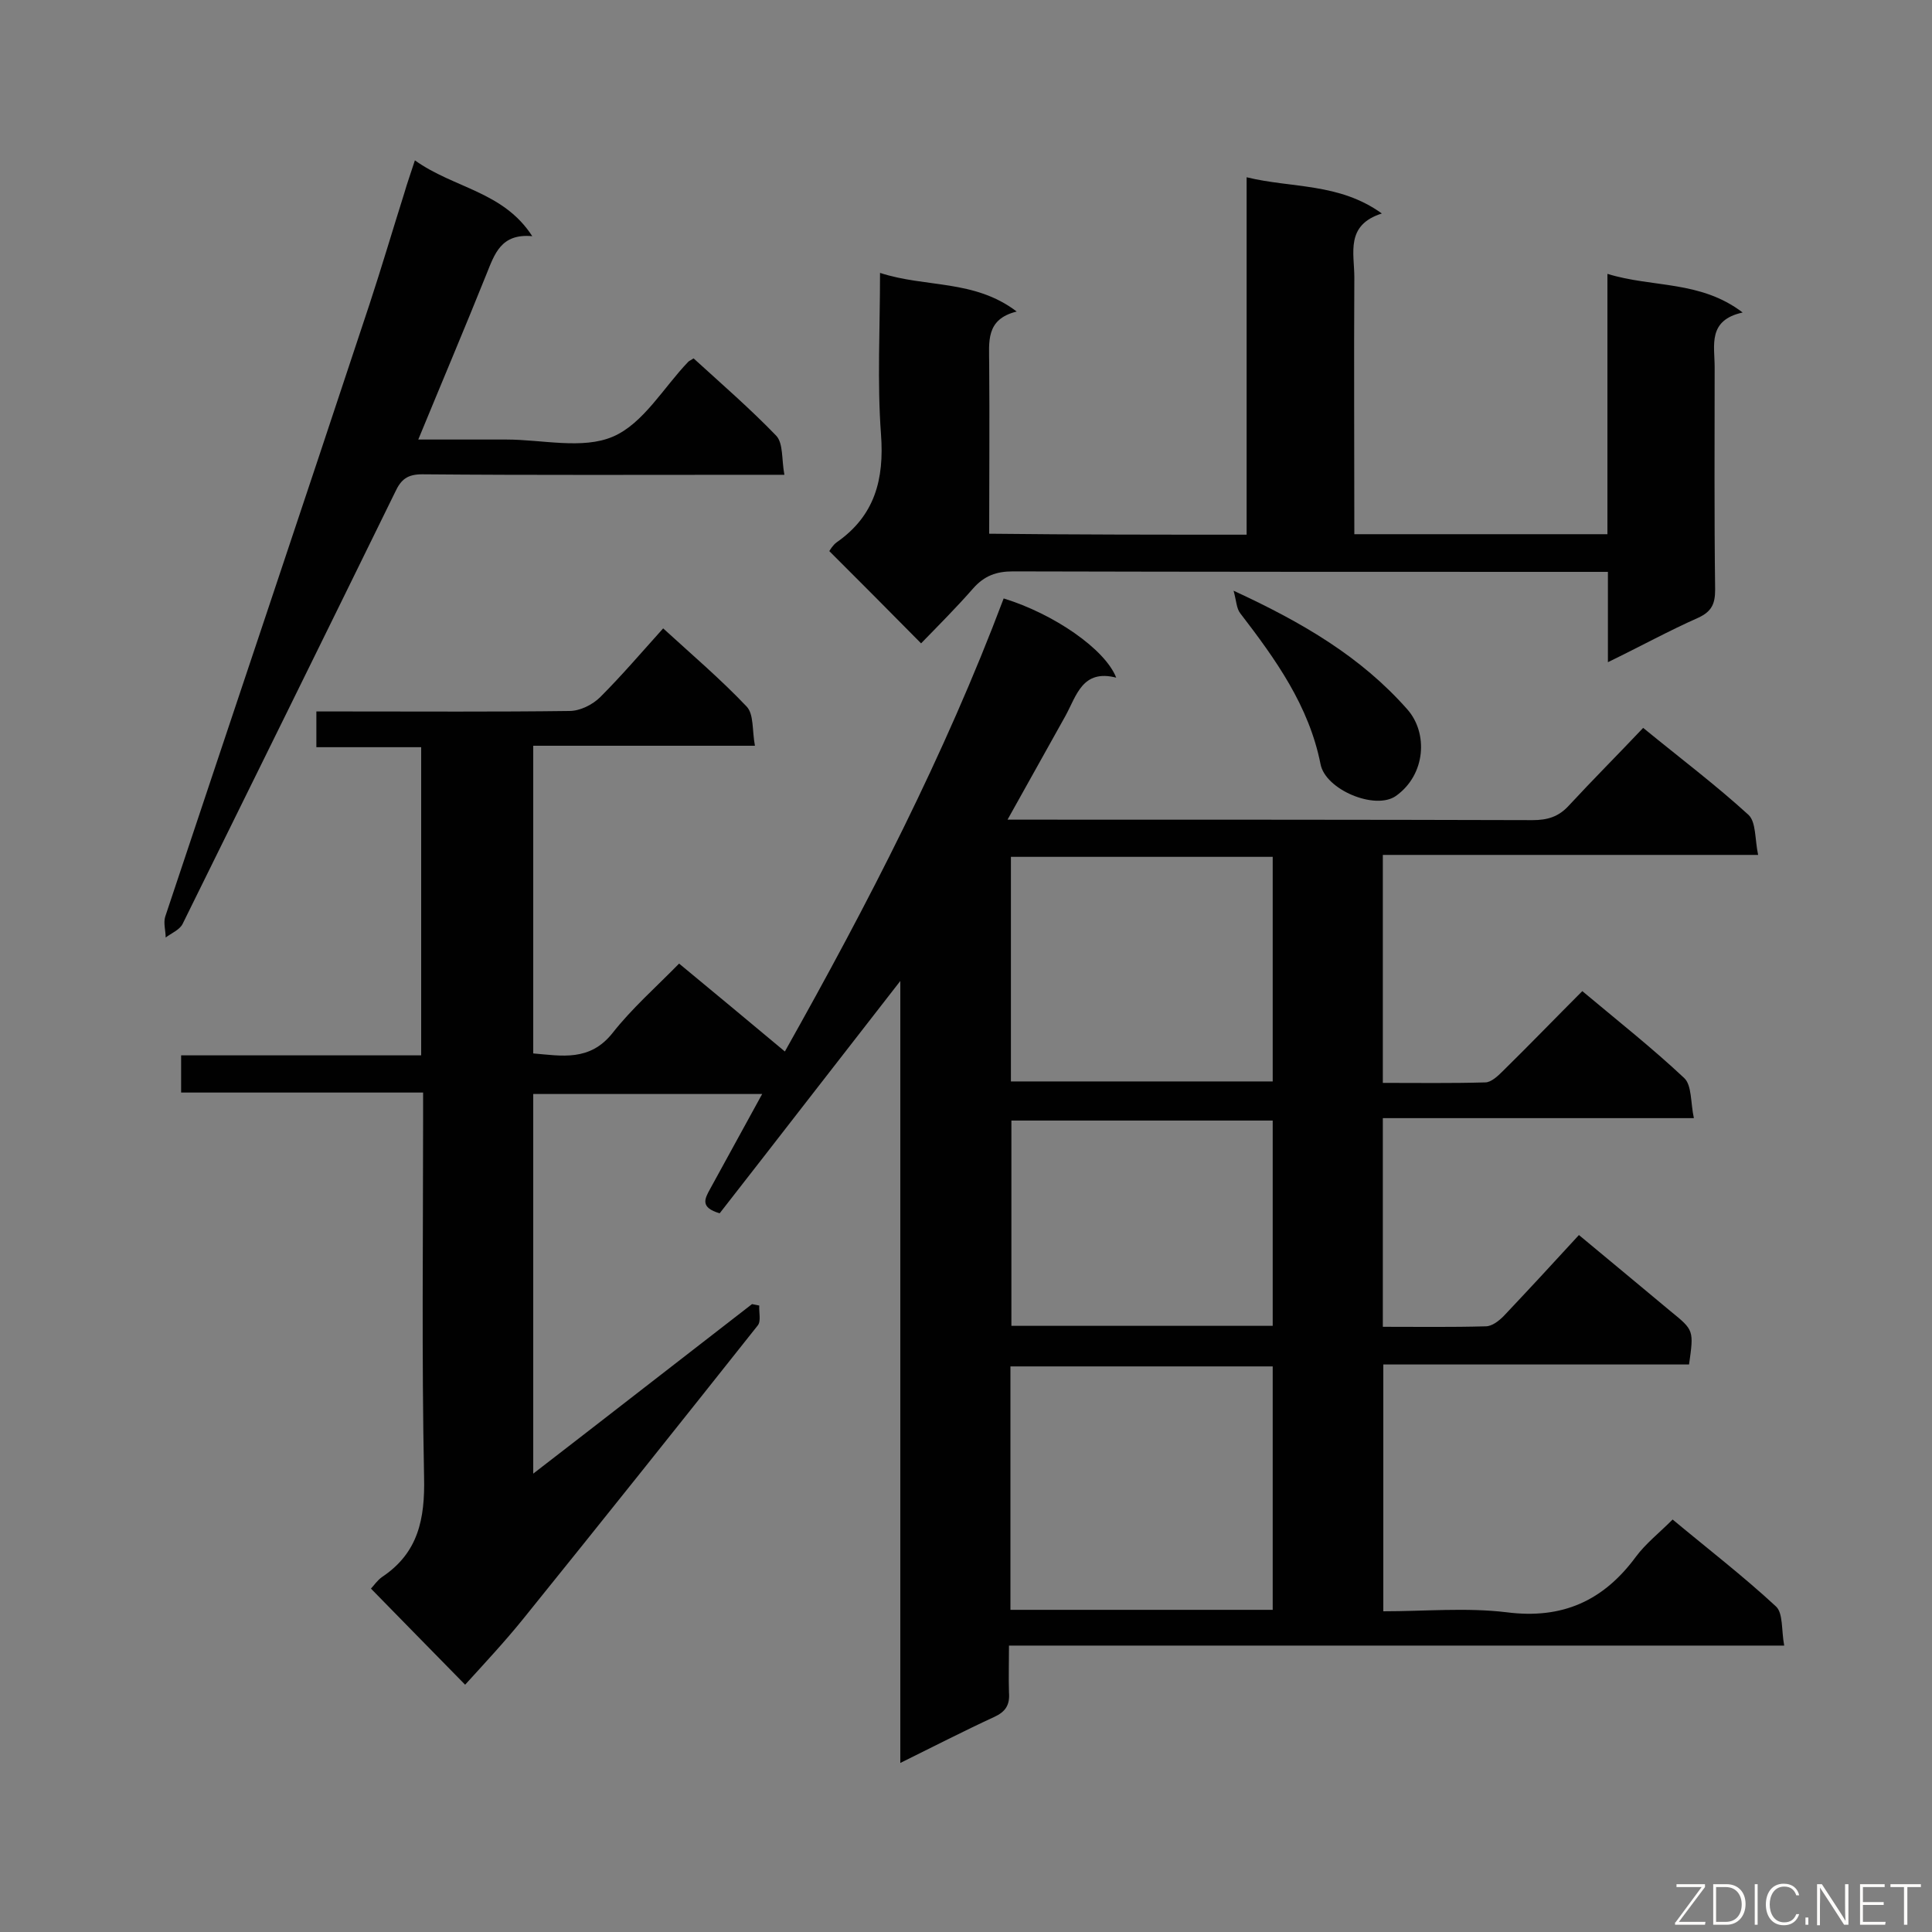 <svg enable-background="new 0 0 400 400" viewBox="0 0 400 400" xmlns="http://www.w3.org/2000/svg"><rect x="0" y="0" width="400" height="400" fill="#808080" stroke="none"/><path d="m286.3 274.7c7.3 0 14.3.1 21.3-.1 1.3 0 2.7-1.1 3.7-2.1 5.1-5.4 10.2-10.9 15.6-16.8 7 5.8 13 10.8 19 15.8 4.8 3.9 4.8 3.9 3.8 11-20.9 0-41.9 0-63.3 0v51.1c8.6 0 17.2-.8 25.5.2 11.6 1.5 20.1-2.4 26.8-11.5 2-2.7 4.8-4.9 7.6-7.7 7.2 6 14.6 11.7 21.4 18 1.5 1.4 1.1 4.9 1.7 8.1-53.7 0-106.7 0-160.5 0 0 3.6-.1 6.7 0 9.7.2 2.6-.7 4-3.1 5.1-6.3 2.9-12.5 6.1-19.4 9.5 0-54 0-107.3 0-161.9-13.1 16.8-25.3 32.6-37.4 48.1-4.1-1.2-3.1-3-2-5 3.5-6.4 7-12.8 10.8-19.7-16 0-31.6 0-47.4 0v78.6c15.3-11.8 30.3-23.5 45.3-35.1.5.1 1 .2 1.5.3-.1 1.4.4 3.2-.3 4.1-16.1 20.3-32.3 40.6-48.6 60.8-3.8 4.7-8 9.2-12 13.6-7.3-7.4-13.3-13.6-19.5-19.9.5-.5 1.3-1.7 2.3-2.4 7.5-5 8.9-12 8.7-20.7-.5-24.8-.2-49.5-.2-74.3 0-1.6 0-3.2 0-5.3-16.9 0-33.4 0-50.1 0 0-2.7 0-5 0-7.7h49.7c0-21.3 0-42.3 0-63.8-7 0-14.2 0-21.7 0 0-2.7 0-4.8 0-7.4h6.3c15.4 0 30.7.1 46.1-.1 2.2 0 4.8-1.3 6.4-2.9 4.4-4.4 8.5-9.2 13-14.2 5.9 5.4 11.9 10.5 17.3 16.2 1.5 1.6 1.1 4.9 1.7 8.1-15.7 0-30.6 0-45.9 0v63.7c5.9.5 11.7 1.7 16.4-4.2 4-5.1 9-9.5 13.8-14.4 7.5 6.2 14.6 12.1 21.9 18.2 17.2-30.6 33.1-61.4 45.3-93.8 10.4 3.2 21 10.5 23.3 16.4-7-1.8-8.2 3.7-10.5 7.9-3.9 7-7.8 14-12 21.5h4.8c34.6 0 69.2 0 103.9.1 3.1 0 5.4-.7 7.5-3 5-5.4 10.1-10.5 15.4-16.1 7.7 6.3 15 11.8 21.8 18 1.6 1.5 1.3 5 2 8.3-26.4 0-51.9 0-77.7 0v47.2c7.2 0 14.2.1 21.2-.1 1.2 0 2.6-1.3 3.6-2.3 5.5-5.4 10.9-11 16.5-16.6 7.4 6.2 14.5 11.8 21.1 18 1.6 1.5 1.3 5.1 2 8.3-22 0-43.1 0-64.4 0zm-77.1 58.6h54.3c0-17 0-33.7 0-50.4-18.3 0-36.2 0-54.3 0zm.1-155.9v46.5h54.2c0-15.7 0-31 0-46.5-18.1 0-36 0-54.2 0zm54.2 97.1c0-14.3 0-28.4 0-42.5-18.2 0-36.2 0-54.1 0v42.5z" fill="#010101"/><path d="m258.1 110.7c0-24.7 0-49 0-74 9.4 2.3 19.1 1.1 28 7.5-7.6 2.4-5.7 8.2-5.7 13.2-.1 17.6 0 35.2 0 53.2h52.4c0-17.8 0-35.4 0-53.9 9.4 2.9 19.2 1.3 28 8-7.3 1.6-5.8 6.8-5.8 11.3 0 15.4-.1 30.7.1 46.1 0 2.9-.7 4.5-3.5 5.8-6.1 2.7-11.9 5.9-18.7 9.2 0-6.6 0-12.4 0-18.7-2.3 0-3.9 0-5.5 0-39.2 0-78.5 0-117.7-.1-3.4 0-5.9.9-8.2 3.5-3.5 4-7.3 7.8-10.8 11.4-6.6-6.7-12.7-12.8-19-19.1.2-.3.7-1.2 1.5-1.8 7.9-5.5 9.9-13 9.2-22.4-.8-10.8-.2-21.7-.2-33.4 9.5 3.1 19.5 1.3 28.3 8-6.5 1.6-5.7 6.3-5.7 10.9.1 11.6 0 23.2 0 35.1 17.9.2 35.3.2 53.3.2z" fill="#010101"/><path d="m85.9 33.2c8.1 5.8 18.3 6.4 24.3 15.7-6.5-.6-7.8 3.7-9.5 7.9-4.5 11.2-9.2 22.3-14.1 34.2h18.2c7.5 0 15.8 2.1 22.1-.6s10.5-10.2 15.6-15.5c.2-.2.5-.3 1.1-.7 5.7 5.2 11.7 10.4 17.1 16 1.5 1.6 1.1 4.9 1.7 8.1-2.5 0-4.1 0-5.6 0-23.1 0-46.3.1-69.4-.1-3.1 0-4.4 1.1-5.6 3.7-14.6 29.8-29.3 59.6-44 89.4-.6 1.2-2.3 1.9-3.5 2.8 0-1.4-.5-3-.1-4.3 14.1-42.3 28.3-84.5 42.3-126.8 2.5-7.6 4.8-15.4 7.2-23 .6-2.1 1.3-4 2.2-6.8z" fill="#010101"/><path d="m255.4 122.3c14.3 6.6 26.4 13.7 36 24.6 4.3 4.9 3.8 13.5-2.4 17.9-4.3 3-14.6-1.3-15.6-6.6-2.4-12.1-9.3-21.7-16.6-31.2-.8-1-.8-2.5-1.4-4.7z" fill="#010101"/><g fill="#fcfbfa"><path d="m346.9 398 5.4-7.3h-5.2v-.6h5.9v.6l-5.4 7.2h5.5l-.1.6h-6.2v-.5z"/><path d="m354.7 390.1h2.8c2.3 0 3.9 1.6 3.9 4.1s-1.6 4.3-3.9 4.3h-2.8zm.6 7.8h2c2.2 0 3.3-1.6 3.3-3.6 0-1.8-1-3.6-3.3-3.6h-2z"/><path d="m363.9 390.1v8.4h-.6v-8.4z"/><path d="m372.5 396.3c-.4 1.3-1.4 2.3-3.2 2.3-2.4 0-3.7-1.9-3.7-4.3 0-2.3 1.2-4.3 3.7-4.3 1.8 0 2.9 1 3.2 2.4h-.6c-.4-1.1-1.1-1.8-2.5-1.8-2.1 0-3 1.9-3 3.7s.9 3.7 3 3.7c1.4 0 2.1-.7 2.5-1.7z"/><path d="m373.8 398.5v-1.5h.6v1.5z"/><path d="m376.2 398.5v-8.4h1c1.3 2 4.4 6.7 4.9 7.6-.1-1.2-.1-2.4-.1-3.8v-3.8h.7v8.4h-.9c-1.2-1.9-4.4-6.8-5-7.7.1 1.1 0 2.3 0 3.9v3.9h-.6z"/><path d="m390 394.4h-4.3v3.5h4.7l-.1.6h-5.2v-8.4h5.1v.6h-4.5v3.1h4.3z"/><path d="m394.2 390.7h-2.8v-.6h6.3v.6h-2.8v7.8h-.7z"/></g></svg>